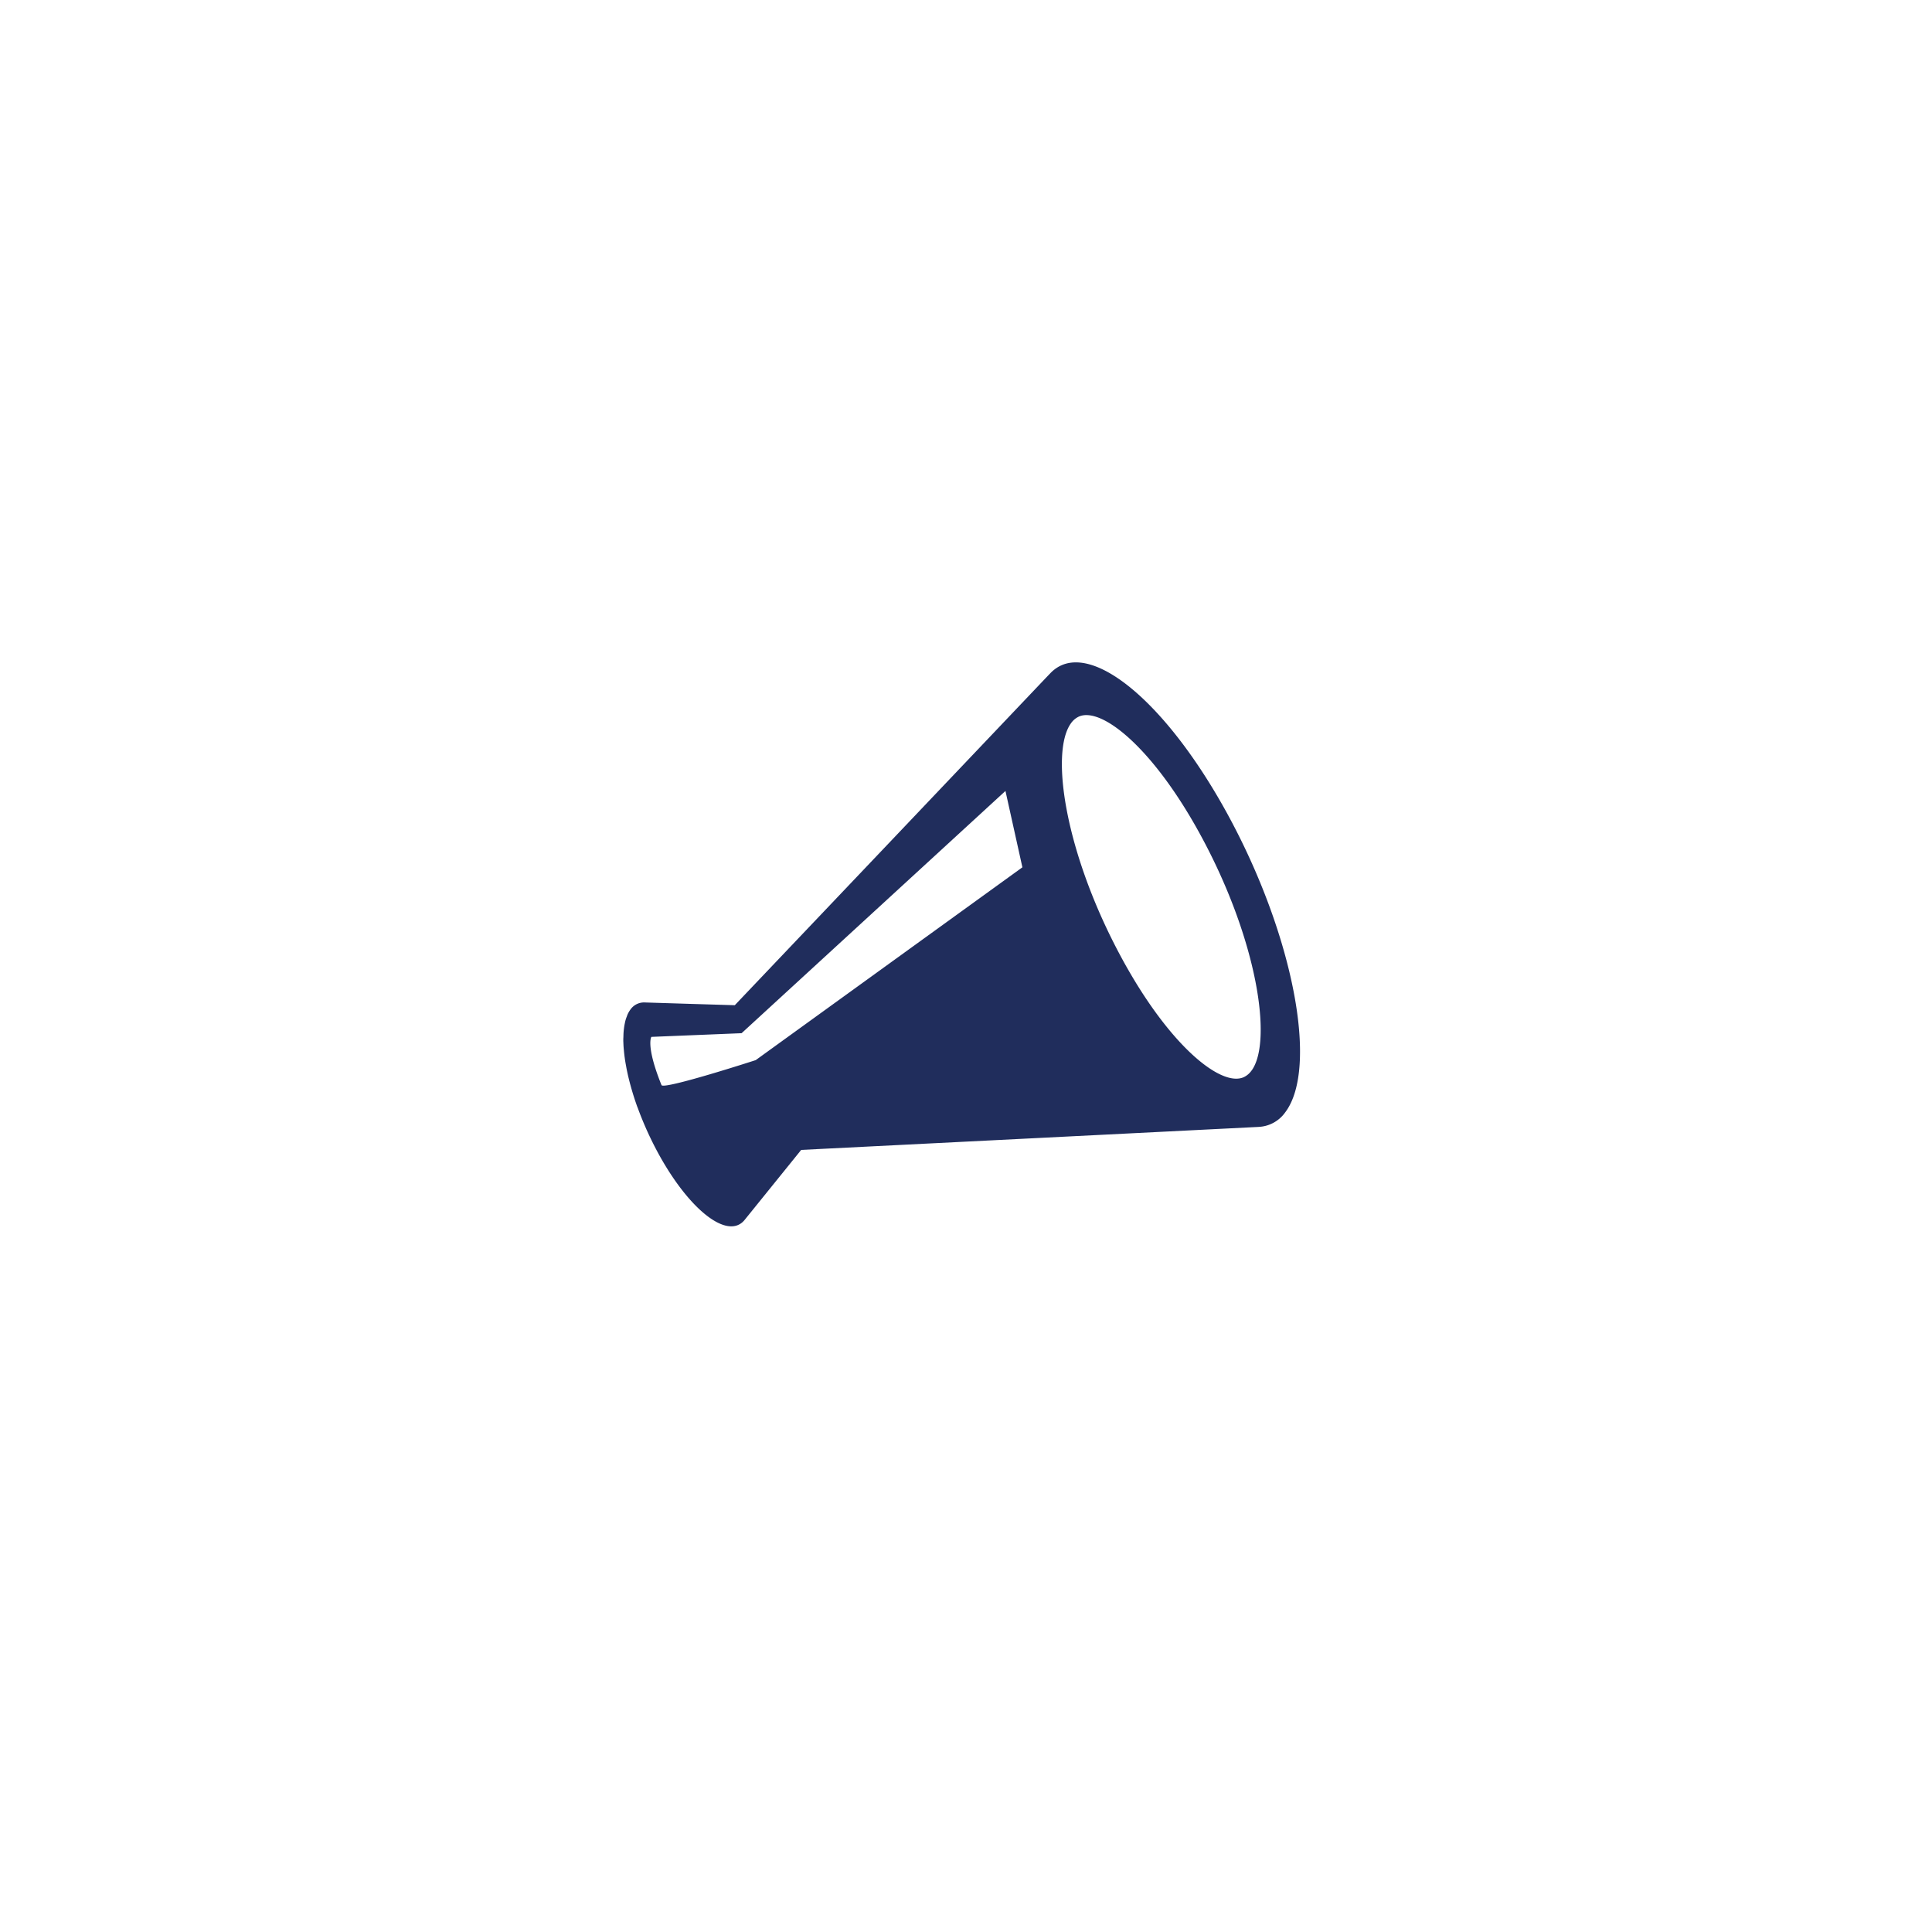 <svg height="210" viewBox="0 0 210 210" width="210" xmlns="http://www.w3.org/2000/svg" xmlns:xlink="http://www.w3.org/1999/xlink"><filter id="a" filterUnits="userSpaceOnUse" height="210" width="210" x="0" y="0"><feOffset/><feGaussianBlur result="b" stdDeviation="10"/><feFlood flood-opacity=".102"/><feComposite in2="b" operator="in"/><feComposite in="SourceGraphic"/></filter><g filter="url(#a)"><path d="m75 0a75 75 0 1 1 -75 75 75 75 0 0 1 75-75z" fill="#fff" transform="translate(30 30)"/></g><path d="m65.669 59.154c-7.145-13.074-15.918-19.743-19.591-14.9a4.591 4.591 0 0 1 .334-.4q-17.142 18.046-34.294 36.085l-4.611-.139-5.159-.16a1.8 1.8 0 0 0 -1.567.76 2.973 2.973 0 0 0 -.323.557c-.029.07-.054.146-.081.22a3.926 3.926 0 0 0 -.153.458c-.025.1-.045.2-.065.3-.034.159-.061.323-.083.5-.014.115-.029.227-.038.348-.016.184-.022.382-.027.581 0 .085-.011.166-.011.254v.115c0 .076 0 .157.007.233.007.211.016.42.034.638.007.094.018.186.027.281.018.218.045.435.072.662.016.094.027.189.04.285.036.24.079.485.126.732.014.085.031.168.045.254.058.294.123.593.193.9.014.043.022.083.031.123a30.677 30.677 0 0 0 .941 3.129c.014.038.034.081.052.123q.411 1.131.92 2.278c.027.063.052.123.081.184.375.831.786 1.661 1.23 2.48 3.441 6.3 7.668 9.511 9.44 7.177l6.095-7.545 49.71-2.5a.554.554 0 0 1 -.063 0 3.745 3.745 0 0 0 2.959-1.574c3.68-4.843.87-19.37-6.271-32.439zm-51.275 26.752s-10 3.246-10.241 2.716c-1.738-4.312-1.1-5.242-1.1-5.242l9.806-.4 28.68-26.331 1.841 8.3zm53.9 1.125a2.171 2.171 0 0 1 -.849.727c-2.476 1.116-8.126-3.437-13.3-12.993-6.119-11.312-7.781-22.3-5.486-25.47a2.151 2.151 0 0 1 .849-.725c2.474-1.118 8.126 3.435 13.3 12.991 6.123 11.309 7.779 22.3 5.492 25.47z" fill="#202d5c" transform="translate(67.75 29.324)"/></svg>